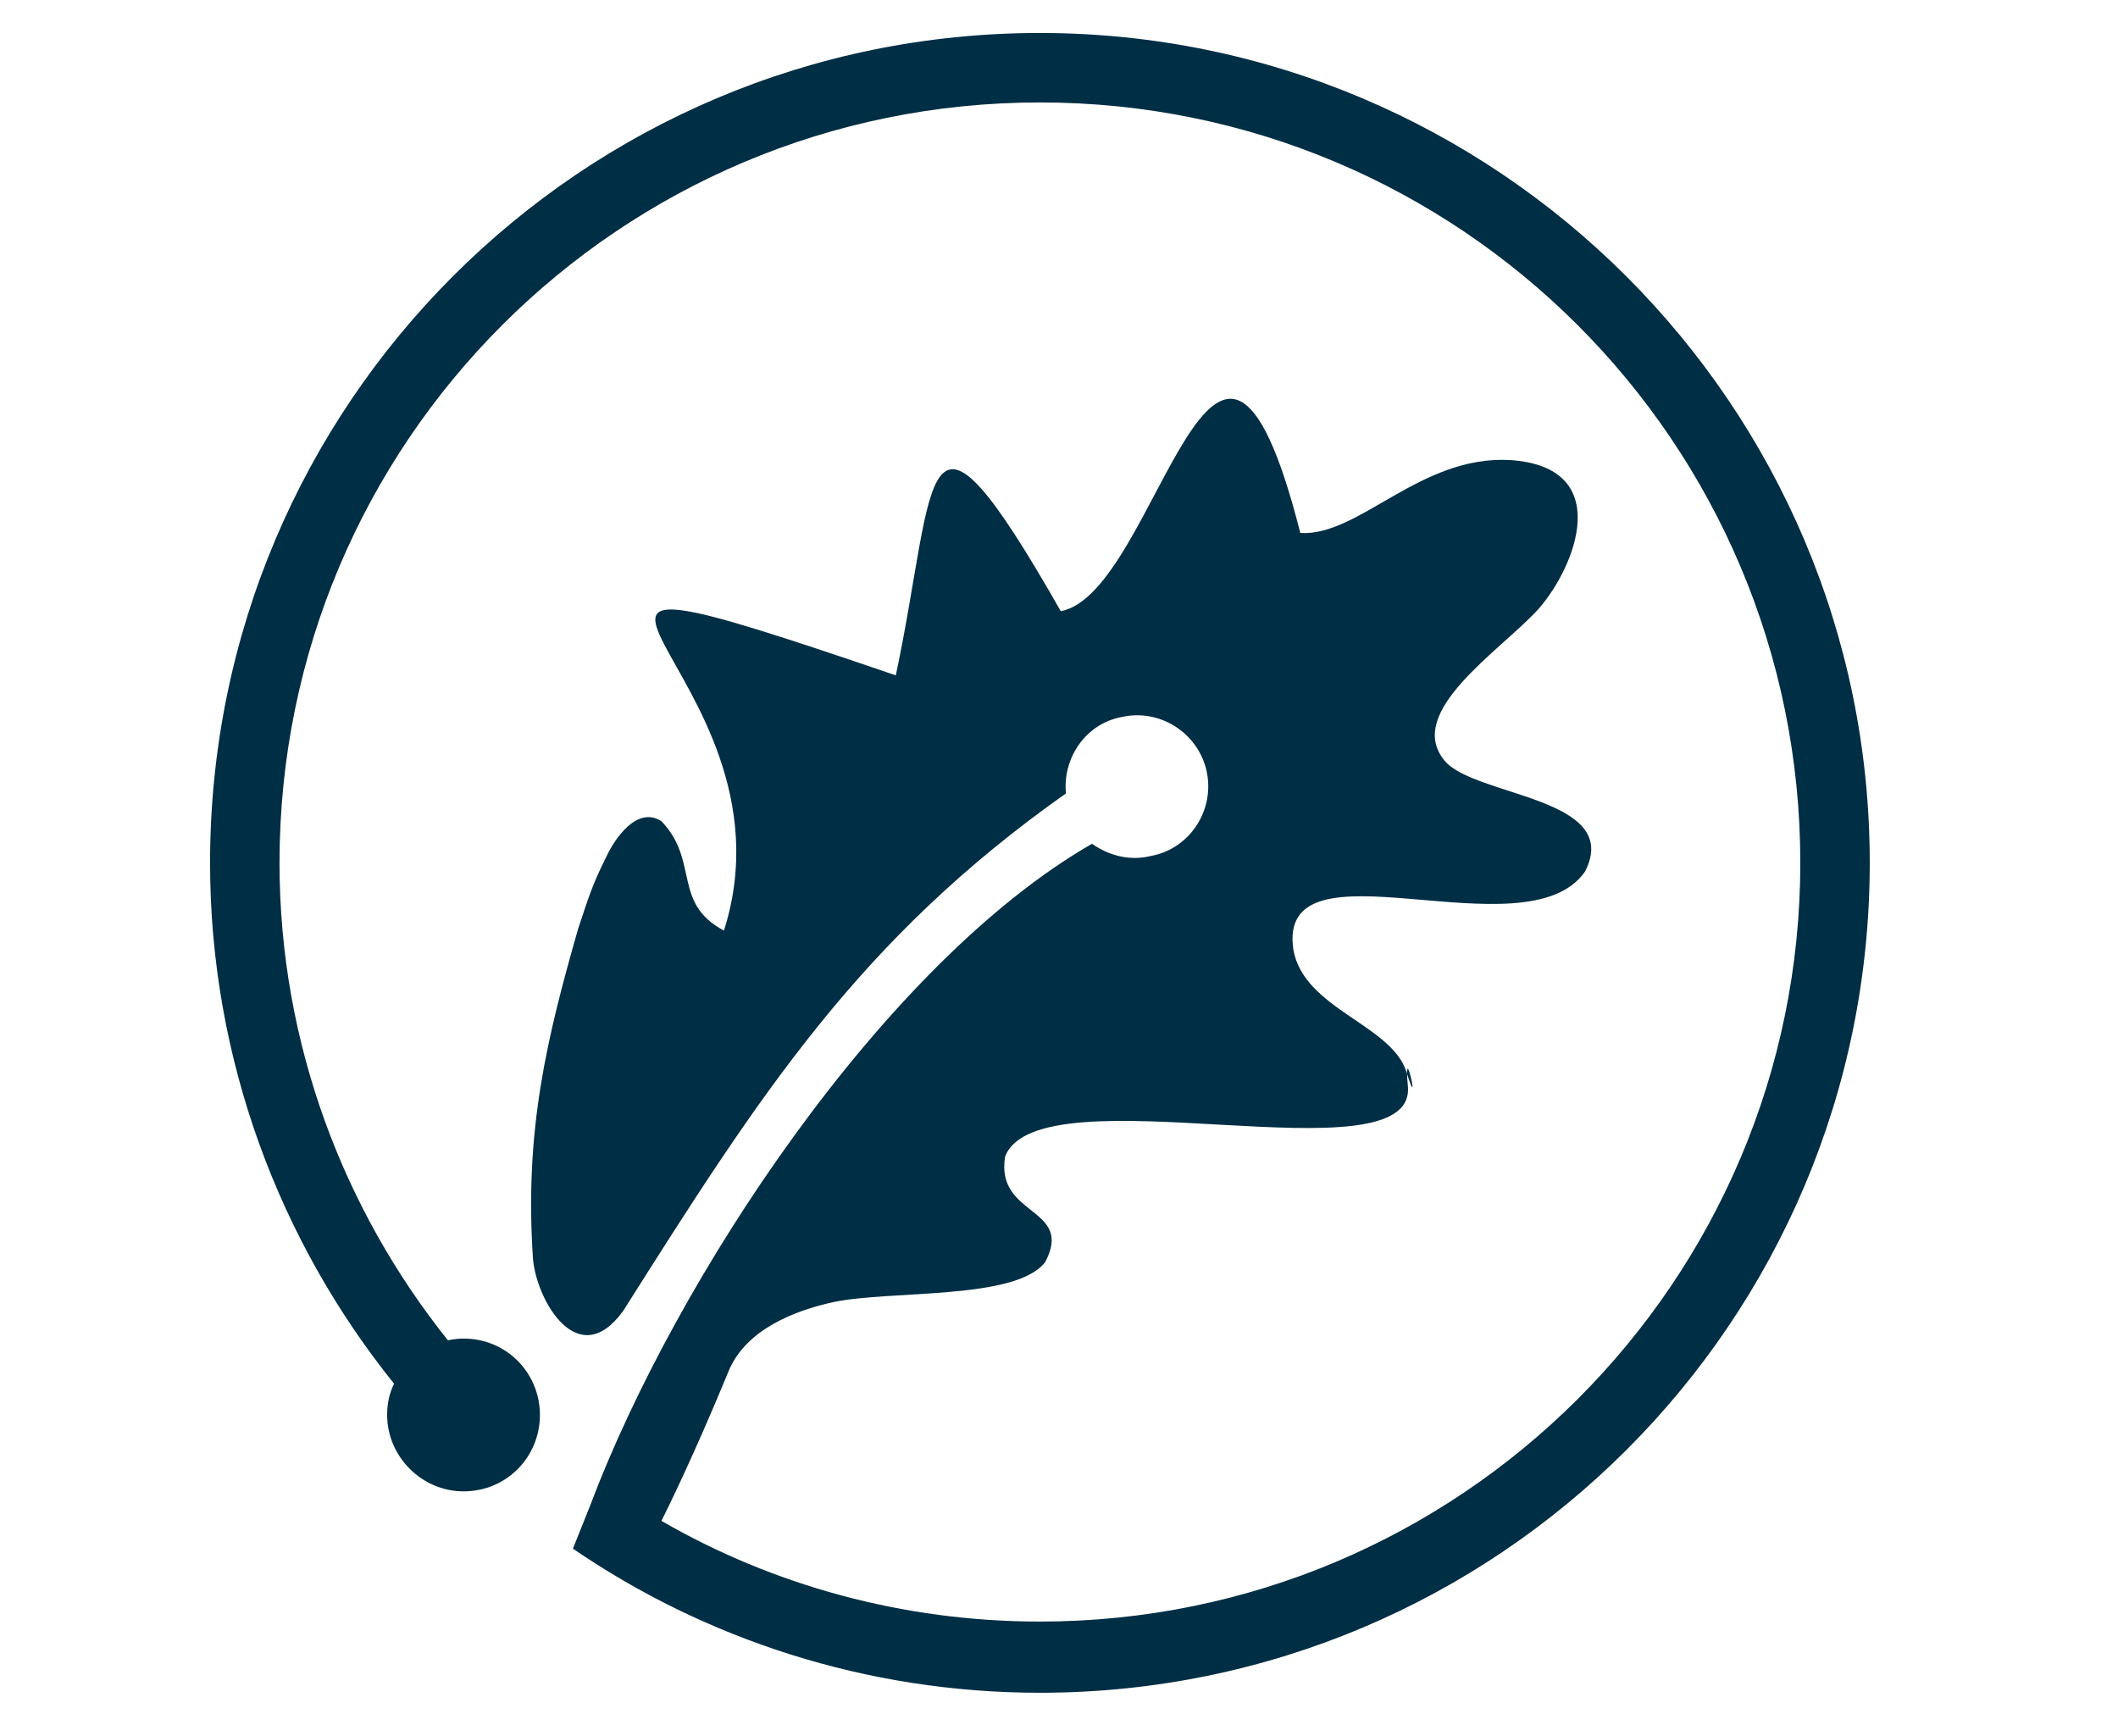 <svg height="300" width="366" viewBox="0 0 122 100" xmlns="http://www.w3.org/2000/svg" version="1.2">
	<title>logo</title>
	<style>
		.s0 { fill: #002e44 } 
	</style>
	<path d="m59.9 1.9c-26.4 0-47.8 21.4-47.8 47.8 0 11.3 4 21.8 10.6 30q-0.4 0.8-0.4 1.8c0 2.4 2 4.4 4.4 4.4 2.5 0 4.4-2 4.4-4.4 0-2.4-1.9-4.4-4.4-4.4q-0.4 0-0.9 0.1c-6-7.5-9.7-17.1-9.7-27.5 0-24.2 19.6-43.8 43.8-43.8 24.2 0 43.8 19.6 43.8 43.8 0 24.1-19.6 43.7-43.8 43.7-7.9 0-15.4-2.1-21.8-5.8 1.1-2.2 2.5-5.3 3.9-8.7 1-2.3 3.7-3.4 6-3.9 3.3-0.7 10.5-0.1 12.2-2.3 1.7-3.2-2.9-2.6-2.3-6.1 2-5 23.6 1.5 23.2-4-0.3-3.1 0.8 2-0.1-0.9-0.9-2.7-5.9-3.6-6.5-7-1-6.7 13.4 0.4 16.8-4.5 2.2-4.3-6.4-4.3-8.1-6.4-2.3-2.8 3.2-6.3 5.4-8.7 2.2-2.5 4.4-8.2-1.6-8.6-5.2-0.3-8.7 4.4-12.1 4.2-4.9-19.3-8.2 3.5-13.8 4.5-8.2-14.4-7.1-7.6-9.5 3.7-27.2-9.3-5.1-0.4-9.9 14.7-3-1.6-1.4-4-3.6-6.3-1.4-0.9-2.7 1-3.2 2.1-0.8 1.6-1 2.3-1.6 4.1-1.8 6.3-3.1 11.6-2.6 19 0.2 2.4 2.6 6.6 5.2 3 7.9-12.5 13.6-21.4 25.5-29.8-0.2-2 1.1-4 3.2-4.4 2.2-0.5 4.4 0.9 4.9 3.1 0.5 2.3-1 4.5-3.2 4.9-1.2 0.3-2.4 0-3.4-0.7-12 6.9-24 25.1-28.9 38.1l-1 2.5c7.6 5.2 16.9 8.3 26.9 8.3 26.4 0 47.8-21.4 47.8-47.8 0-26.4-21.5-47.8-47.8-47.8z" class="s0" fill-rule="evenodd"></path>
</svg>